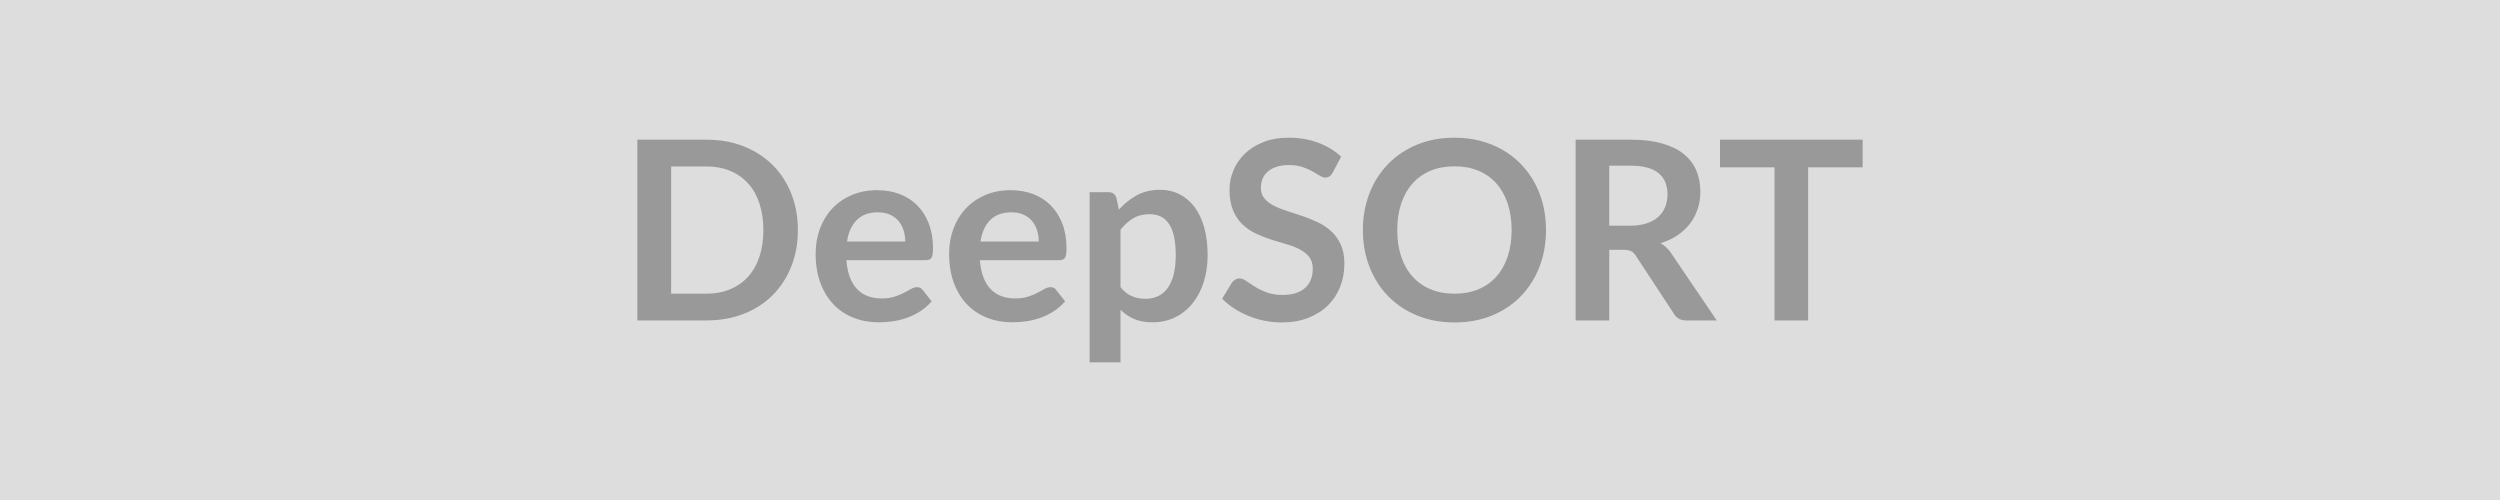 <svg xmlns="http://www.w3.org/2000/svg" width="1000" height="200" viewBox="0 0 1000 200"><rect width="100%" height="100%" fill="#DDDDDD"/><path fill="#999999" d="M319.15 92.025q0 7.95-2.65 14.6t-7.45 11.45-11.55 7.45-15 2.65h-27.55v-72.3h27.55q8.25 0 15 2.67 6.75 2.68 11.55 7.45 4.8 4.78 7.45 11.43t2.65 14.6m-13.8 0q0-5.95-1.58-10.68-1.57-4.72-4.55-8-2.97-3.27-7.2-5.02-4.22-1.75-9.52-1.75h-14.05v50.9h14.05q5.3 0 9.52-1.75 4.23-1.75 7.2-5.03 2.98-3.27 4.55-8 1.58-4.72 1.58-10.67m33.45 4.6h23.3q0-2.4-.68-4.53-.67-2.12-2.02-3.72t-3.42-2.53q-2.08-.92-4.83-.92-5.35 0-8.42 3.05-3.08 3.05-3.93 8.65m31.5 7.45h-31.75q.3 3.95 1.4 6.82 1.1 2.88 2.9 4.75 1.8 1.88 4.28 2.8 2.47.93 5.47.93t5.17-.7q2.18-.7 3.8-1.55 1.63-.85 2.85-1.55 1.23-.7 2.38-.7 1.55 0 2.3 1.15l3.55 4.5q-2.05 2.4-4.6 4.02-2.55 1.63-5.32 2.6-2.78.98-5.66 1.38-2.87.4-5.57.4-5.35 0-9.95-1.78-4.6-1.77-8-5.25-3.4-3.47-5.35-8.6-1.95-5.12-1.95-11.87 0-5.25 1.7-9.88 1.7-4.62 4.87-8.05 3.18-3.42 7.75-5.42 4.58-2 10.33-2 4.85 0 8.95 1.55t7.05 4.52q2.95 2.98 4.63 7.3 1.67 4.33 1.67 9.88 0 2.8-.6 3.77-.6.98-2.3.98m21.9-7.45h23.3q0-2.4-.68-4.53-.67-2.12-2.02-3.72t-3.42-2.53q-2.08-.92-4.83-.92-5.35 0-8.42 3.05-3.08 3.05-3.93 8.65m31.5 7.45h-31.75q.3 3.95 1.4 6.82 1.1 2.88 2.9 4.75 1.8 1.88 4.28 2.8 2.47.93 5.47.93t5.18-.7q2.17-.7 3.8-1.55 1.62-.85 2.84-1.55 1.23-.7 2.38-.7 1.55 0 2.3 1.15l3.55 4.5q-2.05 2.4-4.6 4.02-2.55 1.63-5.32 2.6-2.78.98-5.65 1.38-2.88.4-5.58.4-5.35 0-9.95-1.78-4.6-1.77-8-5.25-3.4-3.47-5.35-8.6-1.95-5.12-1.95-11.87 0-5.25 1.7-9.88 1.7-4.62 4.88-8.05 3.17-3.42 7.75-5.42 4.57-2 10.32-2 4.85 0 8.95 1.55t7.05 4.52q2.95 2.98 4.63 7.3 1.67 4.33 1.67 9.88 0 2.8-.6 3.77-.6.98-2.3.98m24.5-12.2v23q2.1 2.55 4.58 3.6 2.47 1.05 5.37 1.05 2.8 0 5.05-1.05t3.83-3.2q1.57-2.15 2.42-5.42.85-3.28.85-7.73 0-4.5-.72-7.63-.73-3.12-2.08-5.07t-3.27-2.85q-1.93-.9-4.38-.9-3.85 0-6.55 1.62-2.7 1.63-5.1 4.58m-1.65-12.75 1 4.75q3.15-3.55 7.15-5.75t9.4-2.2q4.2 0 7.68 1.75 3.47 1.75 6 5.07 2.52 3.33 3.9 8.2 1.37 4.88 1.37 11.18 0 5.75-1.55 10.65t-4.42 8.5q-2.88 3.6-6.95 5.62-4.08 2.03-9.13 2.03-4.3 0-7.35-1.33-3.05-1.32-5.45-3.67v21h-12.35v-68.05h7.55q2.4 0 3.15 2.25m89.9-16.45-3.35 6.35q-.6 1.05-1.27 1.52-.68.48-1.68.48-1.05 0-2.27-.78-1.23-.77-2.93-1.72t-3.97-1.73q-2.28-.77-5.38-.77-2.8 0-4.9.67-2.1.68-3.52 1.88-1.43 1.2-2.13 2.87-.7 1.68-.7 3.68 0 2.55 1.43 4.25 1.42 1.7 3.77 2.9t5.35 2.15 6.15 2.02q3.15 1.08 6.15 2.5 3 1.43 5.35 3.6 2.35 2.18 3.78 5.33 1.42 3.15 1.42 7.65 0 4.9-1.67 9.17-1.68 4.28-4.9 7.45-3.23 3.18-7.88 5-4.65 1.83-10.65 1.83-3.45 0-6.8-.67-3.35-.68-6.42-1.93-3.08-1.25-5.78-3t-4.8-3.9l3.95-6.45q.5-.7 1.3-1.17.8-.48 1.7-.48 1.25 0 2.7 1.02 1.45 1.03 3.45 2.28t4.68 2.27q2.67 1.03 6.42 1.03 5.75 0 8.9-2.73 3.15-2.72 3.15-7.82 0-2.85-1.42-4.65-1.43-1.8-3.78-3.03-2.35-1.22-5.35-2.07t-6.1-1.85-6.1-2.4-5.35-3.65-3.77-5.63q-1.43-3.37-1.43-8.32 0-3.95 1.58-7.7 1.57-3.75 4.57-6.65t7.4-4.65 10.1-1.75q6.4 0 11.8 2t9.2 5.6m81.95 29.35q0 7.95-2.62 14.72-2.63 6.78-7.43 11.73t-11.55 7.72q-6.75 2.78-15 2.78-8.2 0-14.95-2.78-6.75-2.77-11.57-7.72-4.83-4.95-7.48-11.73-2.65-6.77-2.65-14.72t2.65-14.73q2.65-6.77 7.48-11.72 4.82-4.95 11.57-7.73 6.75-2.77 14.95-2.77 5.5 0 10.35 1.27 4.85 1.28 8.9 3.6 4.05 2.33 7.28 5.65 3.22 3.33 5.47 7.43t3.43 8.9q1.17 4.8 1.17 10.1m-13.75 0q0-5.95-1.6-10.68-1.6-4.72-4.55-8.02t-7.17-5.05q-4.23-1.75-9.53-1.75t-9.52 1.75q-4.23 1.75-7.2 5.05-2.98 3.3-4.58 8.02-1.6 4.73-1.6 10.68t1.6 10.67q1.6 4.73 4.58 8 2.97 3.28 7.2 5.03 4.22 1.75 9.52 1.75t9.53-1.75q4.22-1.75 7.17-5.03 2.95-3.27 4.55-8 1.6-4.72 1.6-10.67m39.05-1.75h8.4q3.8 0 6.63-.95 2.82-.95 4.65-2.63 1.82-1.67 2.72-3.97t.9-5.05q0-5.5-3.62-8.45-3.63-2.95-11.08-2.95h-8.6zm24.9 11.2 18.1 26.7h-12.15q-3.45 0-5-2.7l-15.2-23.15q-.85-1.3-1.87-1.85-1.03-.55-3.03-.55h-5.75v28.25h-13.45v-72.3h22.05q7.35 0 12.63 1.52 5.27 1.53 8.65 4.28 3.37 2.75 4.97 6.57 1.6 3.83 1.6 8.43 0 3.65-1.07 6.9-1.08 3.25-3.1 5.9-2.03 2.65-5 4.65-2.98 2-6.78 3.15 1.3.75 2.4 1.77 1.1 1.03 2 2.43m76.45-45.6v11.05h-21.8v61.25H709.8v-61.25H688v-11.05z"/></svg>